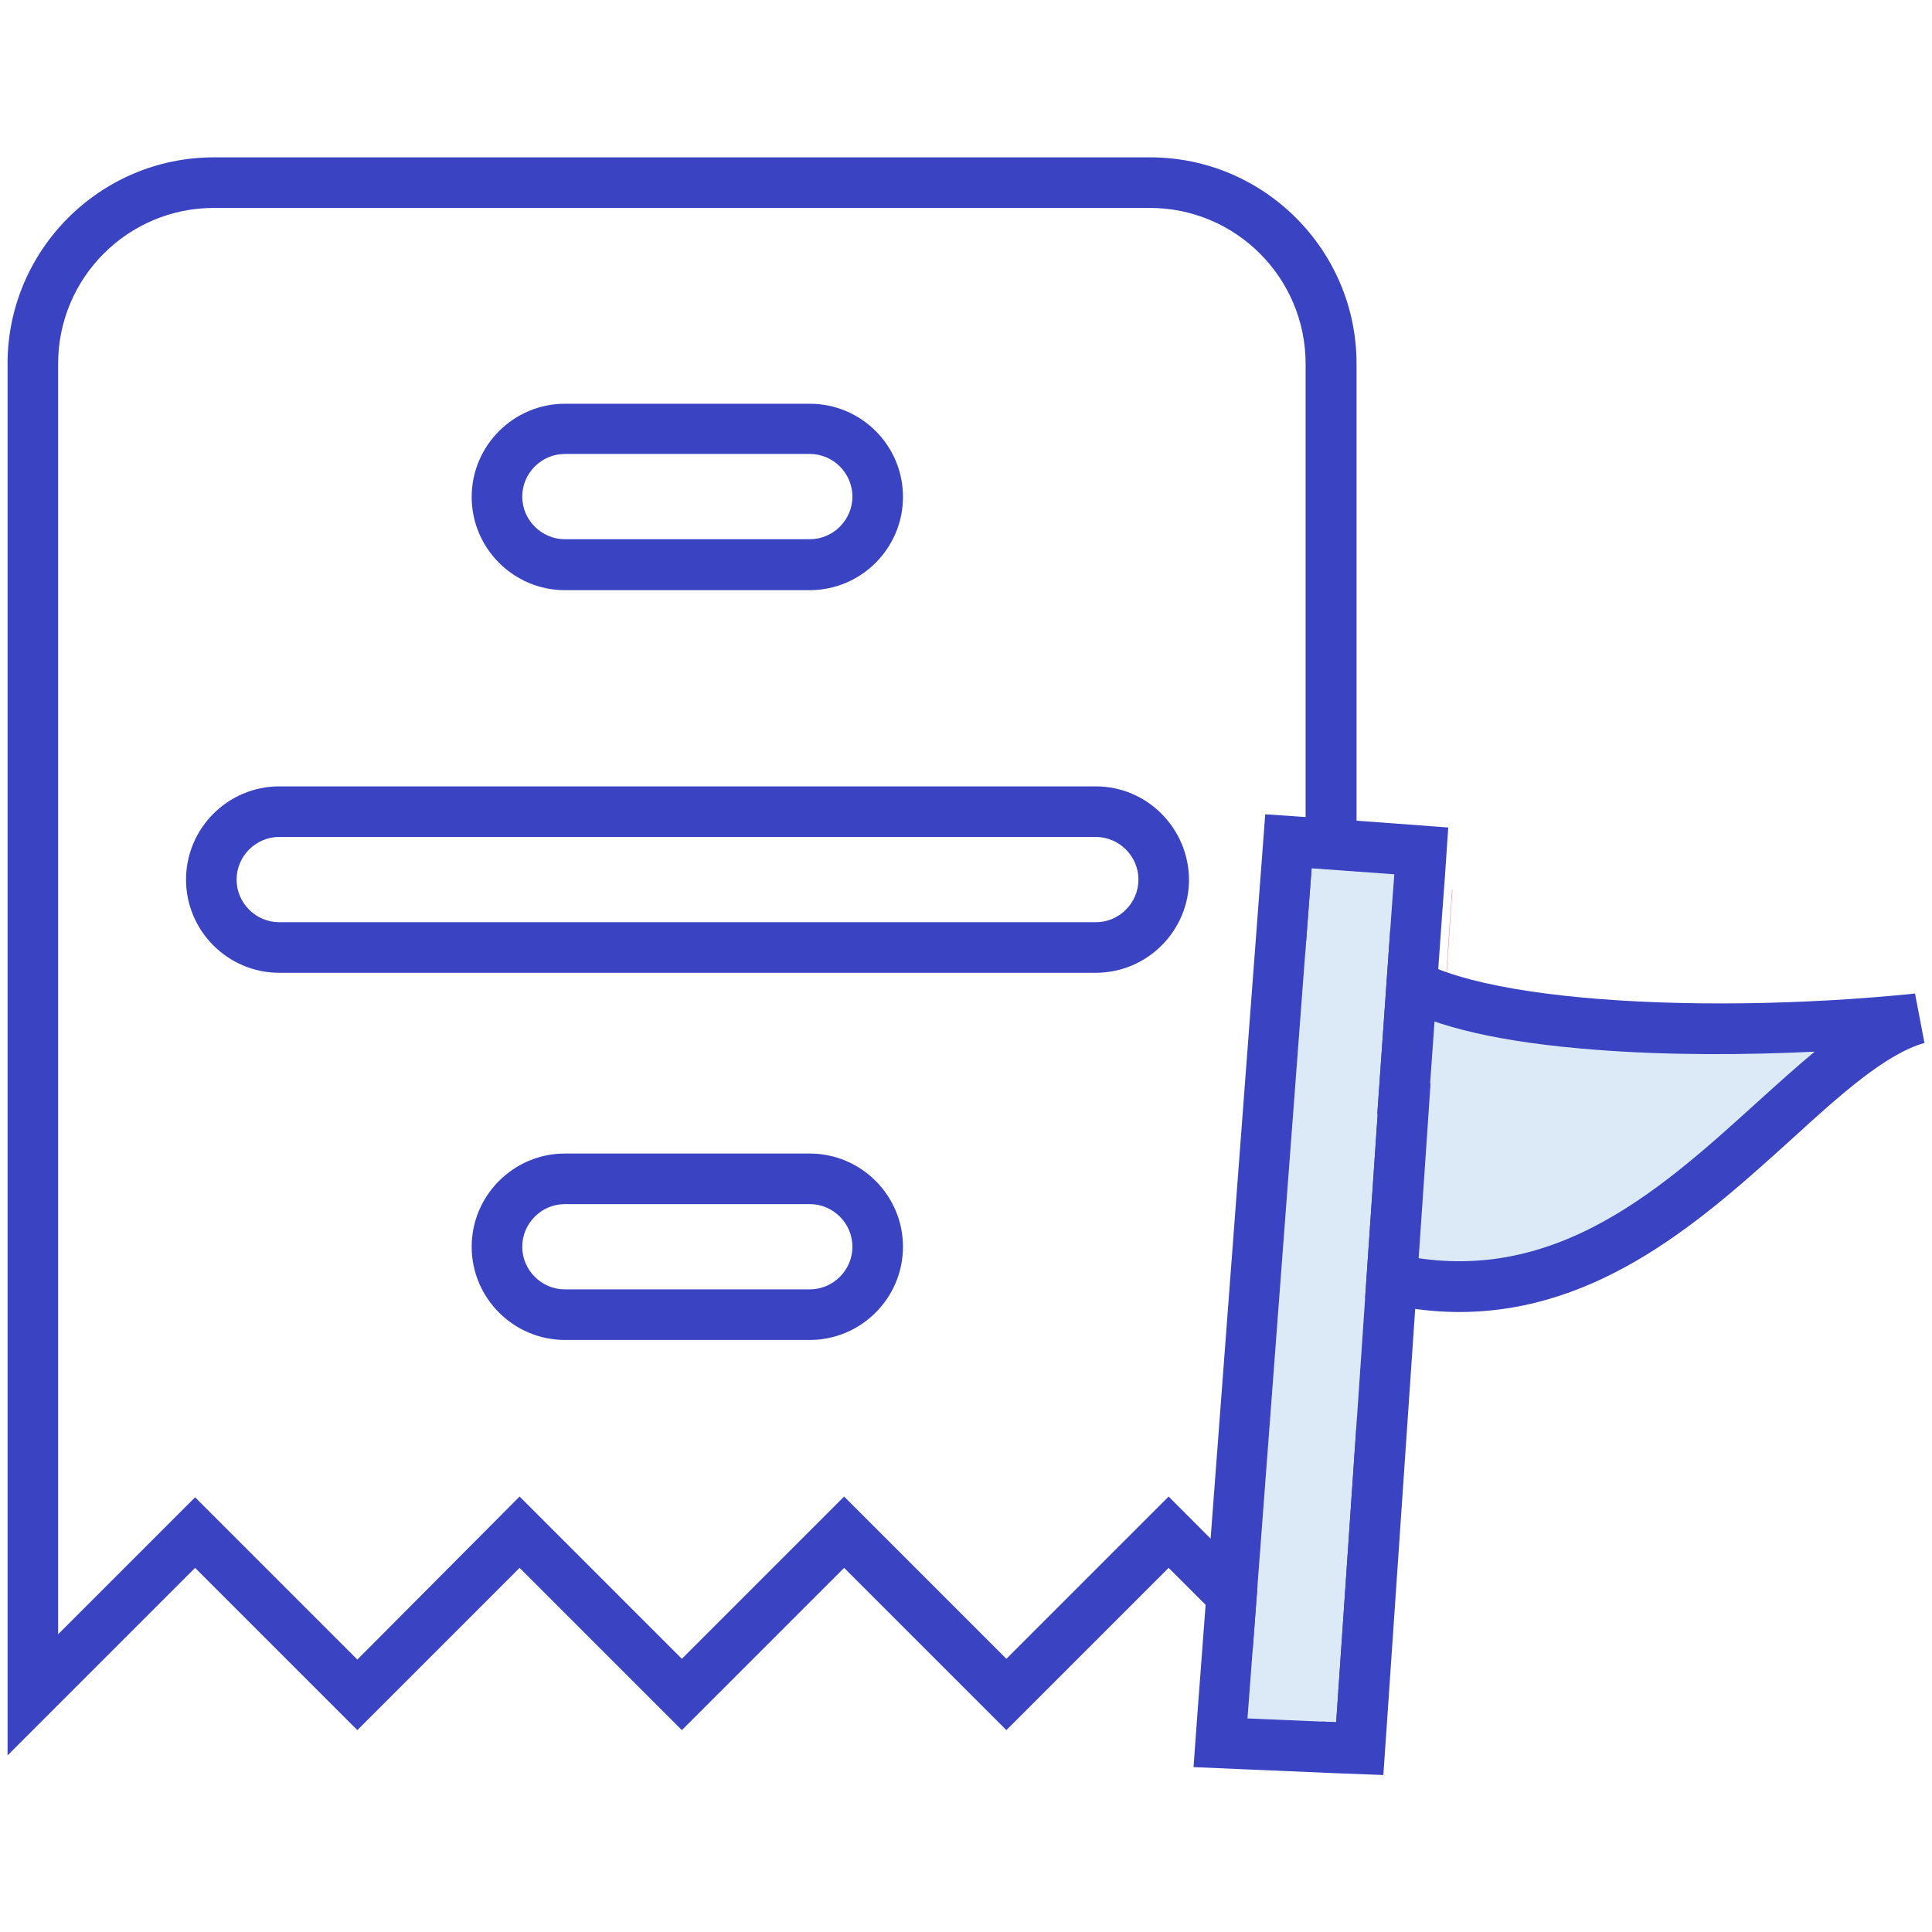 <svg xmlns="http://www.w3.org/2000/svg" viewBox="0 0 512 512">
  <path fill="#FF6C6C" d="M384.8 235.8l.1-.1-3.7 54.2h-.1l3.7-54.1z"/>
  <path fill="none" d="M381.2 289.9L370.1 451m15.4-224.8l-.6 9.4"/>
  <path fill="#3A43C2" d="M359.4 465.2l-49.7-49.7-43 43-43-43-43 43-43-43-43 43-43-43L2 465.2V96.4c0-30.1 24.5-54.7 54.7-54.7h248.1c30.1 0 54.7 24.5 54.7 54.7v368.9l-.1-.1zm-221.7-68.6l43 43 43-43 43 43 43-43L346 433V96.4c0-22.8-18.5-41.3-41.3-41.3h-248c-22.8 0-41.3 18.5-41.3 41.3v336.7l36.3-36.3 43 43 43-43.2z"/>
  <path fill="#3A43C2" d="M290.4 221.8c6.2 0 11.3 5.1 11.3 11.3s-5.1 11.3-11.3 11.3H74c-6.2 0-11.3-5.1-11.3-11.3s5.1-11.3 11.3-11.3h216.4m0-13.4H74c-13.6 0-24.7 11.1-24.7 24.7s11.1 24.7 24.7 24.7h216.4c13.6 0 24.7-11.1 24.7-24.7-.1-13.6-11.1-24.7-24.7-24.7zM214.6 120.3c6.2 0 11.3 5.1 11.3 11.3 0 6.2-5.1 11.3-11.3 11.3h-64.9c-6.2 0-11.3-5.1-11.3-11.3s5.1-11.3 11.3-11.3h64.9m0-13.3h-64.9c-13.6 0-24.7 11.1-24.7 24.7s11.1 24.7 24.7 24.7h64.9c13.6 0 24.7-11.1 24.7-24.7 0-13.7-11.1-24.7-24.7-24.7zM214.6 319.1c6.2 0 11.3 5.1 11.3 11.3s-5.1 11.3-11.3 11.3h-64.9c-6.2 0-11.3-5.1-11.3-11.3s5.1-11.3 11.3-11.3h64.9m0-13.4h-64.9c-13.6 0-24.7 11.1-24.7 24.7s11.1 24.7 24.7 24.7h64.9c13.6 0 24.7-11.1 24.7-24.7s-11.1-24.7-24.7-24.7z"/>
  <path fill="#DCEAF7" d="M508.2 270c-36.1 10-75.2 92-150.4 65.8l5.8-84.1c12.7 23.7 98.5 22.9 144.6 18.3z"/>
  <path fill="#3A43C2" d="M386.9 347.7c-9.8 0-20.2-1.7-31.4-5.6l-4.8-1.7 7.7-112.2 11 20.3c8.9 16.5 78.6 20.9 138.1 14.8l2.5 13.1c-10.3 2.9-22.4 13.8-35.1 25.4-23 20.8-50.5 45.8-88 45.9zM364.8 331c44.1 12.8 74.3-14.8 101.1-39.1 5.2-4.7 10.2-9.2 15-13.2-18.2.9-38.9 1-58-.5-24.8-1.9-42.5-5.9-53.6-12.3l-4.5 65.1z"/>
  <path fill="#DCEAF7" d="M368.8 241.1l-3.8 54.1h.1l-11 161.2-23.5-1 17-225.4 21.9 1.6-.7 9.5z"/>
  <path fill="#3A43C2" d="M347.6 230.1l21.9 1.6-.7 9.4-3.8 54.1h.1l-11 161.2-23.5-1 17-225.3m-12.3-14.3l-1 13.3-17 225.4-1 13.8 13.8.6 23.5 1 13 .5.9-13 11-161.2.6-9-.1-.1 3.2-45.1.7-9.4.9-13.3-13.3-1-21.9-1.6-13.3-.9z"/>
</svg>
